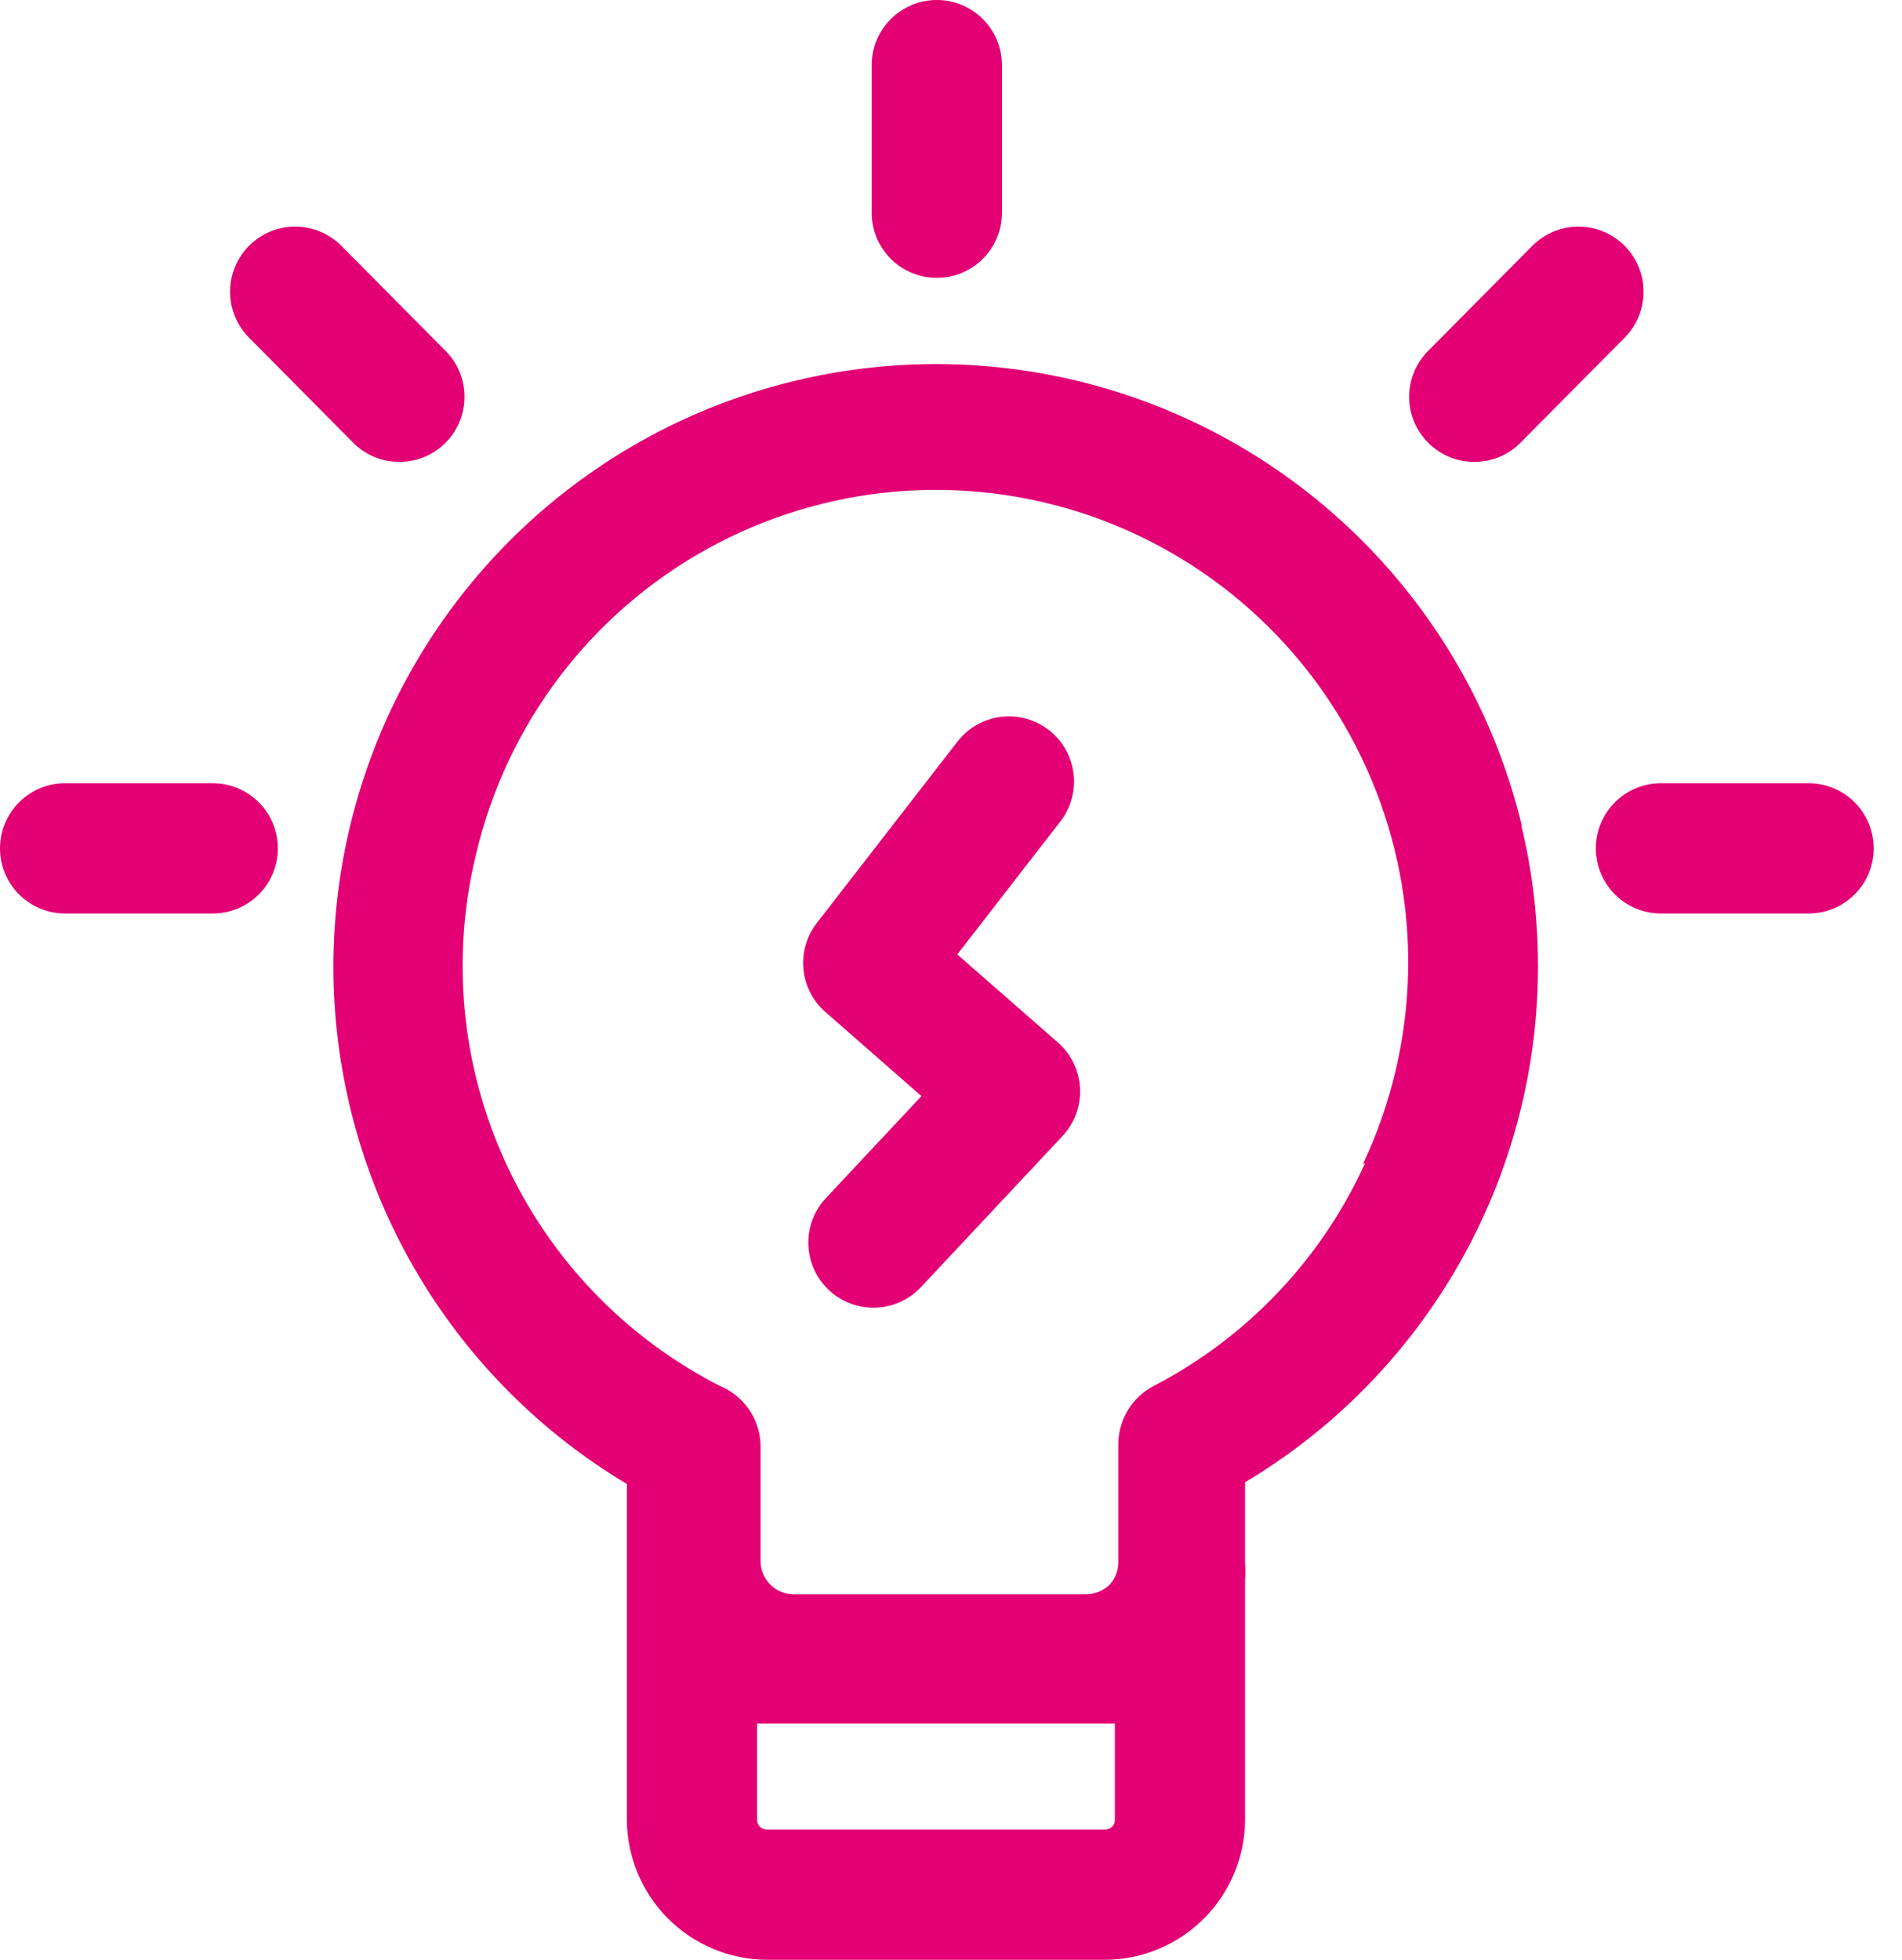<svg width="33" height="34" viewBox="0 0 33 34" fill="none" xmlns="http://www.w3.org/2000/svg">
<path fill-rule="evenodd" clip-rule="evenodd" d="M16.254 0C16.878 0 17.384 0.506 17.384 1.13V3.691C17.384 4.315 16.878 4.821 16.254 4.821C15.63 4.821 15.124 4.315 15.124 3.691V1.13C15.124 0.506 15.63 0 16.254 0ZM26.408 14.341C26.007 12.664 25.197 11.111 24.051 9.823C22.905 8.534 21.458 7.549 19.839 6.955C18.219 6.361 16.478 6.177 14.771 6.42C13.063 6.662 11.442 7.323 10.052 8.343C8.662 9.364 7.546 10.713 6.803 12.27C6.061 13.826 5.715 15.543 5.796 17.265C5.878 18.988 6.385 20.664 7.271 22.143C8.157 23.623 9.396 24.86 10.876 25.745V27.055V27.326V31.575C10.88 32.217 11.137 32.831 11.591 33.285C12.045 33.739 12.66 33.996 13.302 34H19.177C19.819 33.996 20.433 33.739 20.887 33.285C21.341 32.831 21.598 32.217 21.602 31.575V27.417C21.609 27.317 21.609 27.216 21.602 27.116V25.715C23.513 24.574 25.009 22.852 25.871 20.8C26.733 18.748 26.916 16.474 26.393 14.311L26.408 14.341ZM19.343 31.575C19.343 31.619 19.325 31.661 19.294 31.692C19.263 31.723 19.221 31.74 19.177 31.74H13.302C13.258 31.74 13.216 31.723 13.185 31.692C13.153 31.661 13.136 31.619 13.136 31.575V29.902H19.343V31.575ZM23.681 20.186C22.926 21.845 21.637 23.202 20.02 24.043C19.835 24.139 19.68 24.283 19.571 24.461C19.462 24.639 19.404 24.843 19.403 25.052V27.116C19.399 27.255 19.346 27.389 19.252 27.492C19.143 27.598 18.997 27.657 18.845 27.658H13.769C13.617 27.658 13.471 27.598 13.364 27.49C13.257 27.383 13.196 27.237 13.196 27.085V25.067C13.19 24.846 13.119 24.632 12.994 24.45C12.868 24.268 12.693 24.127 12.488 24.043C10.851 23.207 9.543 21.844 8.775 20.175C8.007 18.505 7.824 16.625 8.255 14.838C8.515 13.719 9.008 12.667 9.701 11.75C10.395 10.833 11.273 10.073 12.279 9.518C13.286 8.963 14.398 8.626 15.543 8.528C16.688 8.431 17.841 8.575 18.926 8.952C20.012 9.33 21.006 9.931 21.844 10.717C22.683 11.503 23.346 12.457 23.791 13.517C24.237 14.576 24.455 15.717 24.431 16.866C24.406 18.015 24.141 19.146 23.651 20.186H23.681ZM5.924 4.266C5.485 3.823 4.769 3.82 4.326 4.259C3.883 4.699 3.88 5.414 4.32 5.857L6.127 7.68C6.567 8.123 7.282 8.126 7.725 7.686C8.168 7.247 8.171 6.532 7.732 6.089L5.924 4.266ZM28.182 4.259C28.625 4.699 28.628 5.414 28.189 5.857L26.381 7.68C25.942 8.123 25.227 8.126 24.784 7.686C24.34 7.247 24.337 6.532 24.777 6.089L26.585 4.266C27.024 3.823 27.739 3.82 28.182 4.259ZM1.13 13.588C0.506 13.588 0 14.094 0 14.718C0 15.342 0.506 15.848 1.13 15.848H3.691C4.315 15.848 4.821 15.342 4.821 14.718C4.821 14.094 4.315 13.588 3.691 13.588H1.13ZM27.688 14.718C27.688 14.094 28.194 13.588 28.818 13.588H31.379C32.003 13.588 32.509 14.094 32.509 14.718C32.509 15.342 32.003 15.848 31.379 15.848H28.818C28.194 15.848 27.688 15.342 27.688 14.718ZM18.398 14.25C18.78 13.757 18.69 13.047 18.197 12.665C17.704 12.283 16.994 12.373 16.612 12.866L14.171 16.014C13.805 16.487 13.87 17.163 14.32 17.556L15.987 19.016L14.33 20.785C13.903 21.24 13.927 21.955 14.382 22.382C14.838 22.808 15.553 22.785 15.979 22.329L18.435 19.708C18.644 19.485 18.754 19.186 18.739 18.88C18.724 18.574 18.585 18.288 18.355 18.086L16.609 16.558L18.398 14.25Z" fill="#E20074"/>
</svg>
